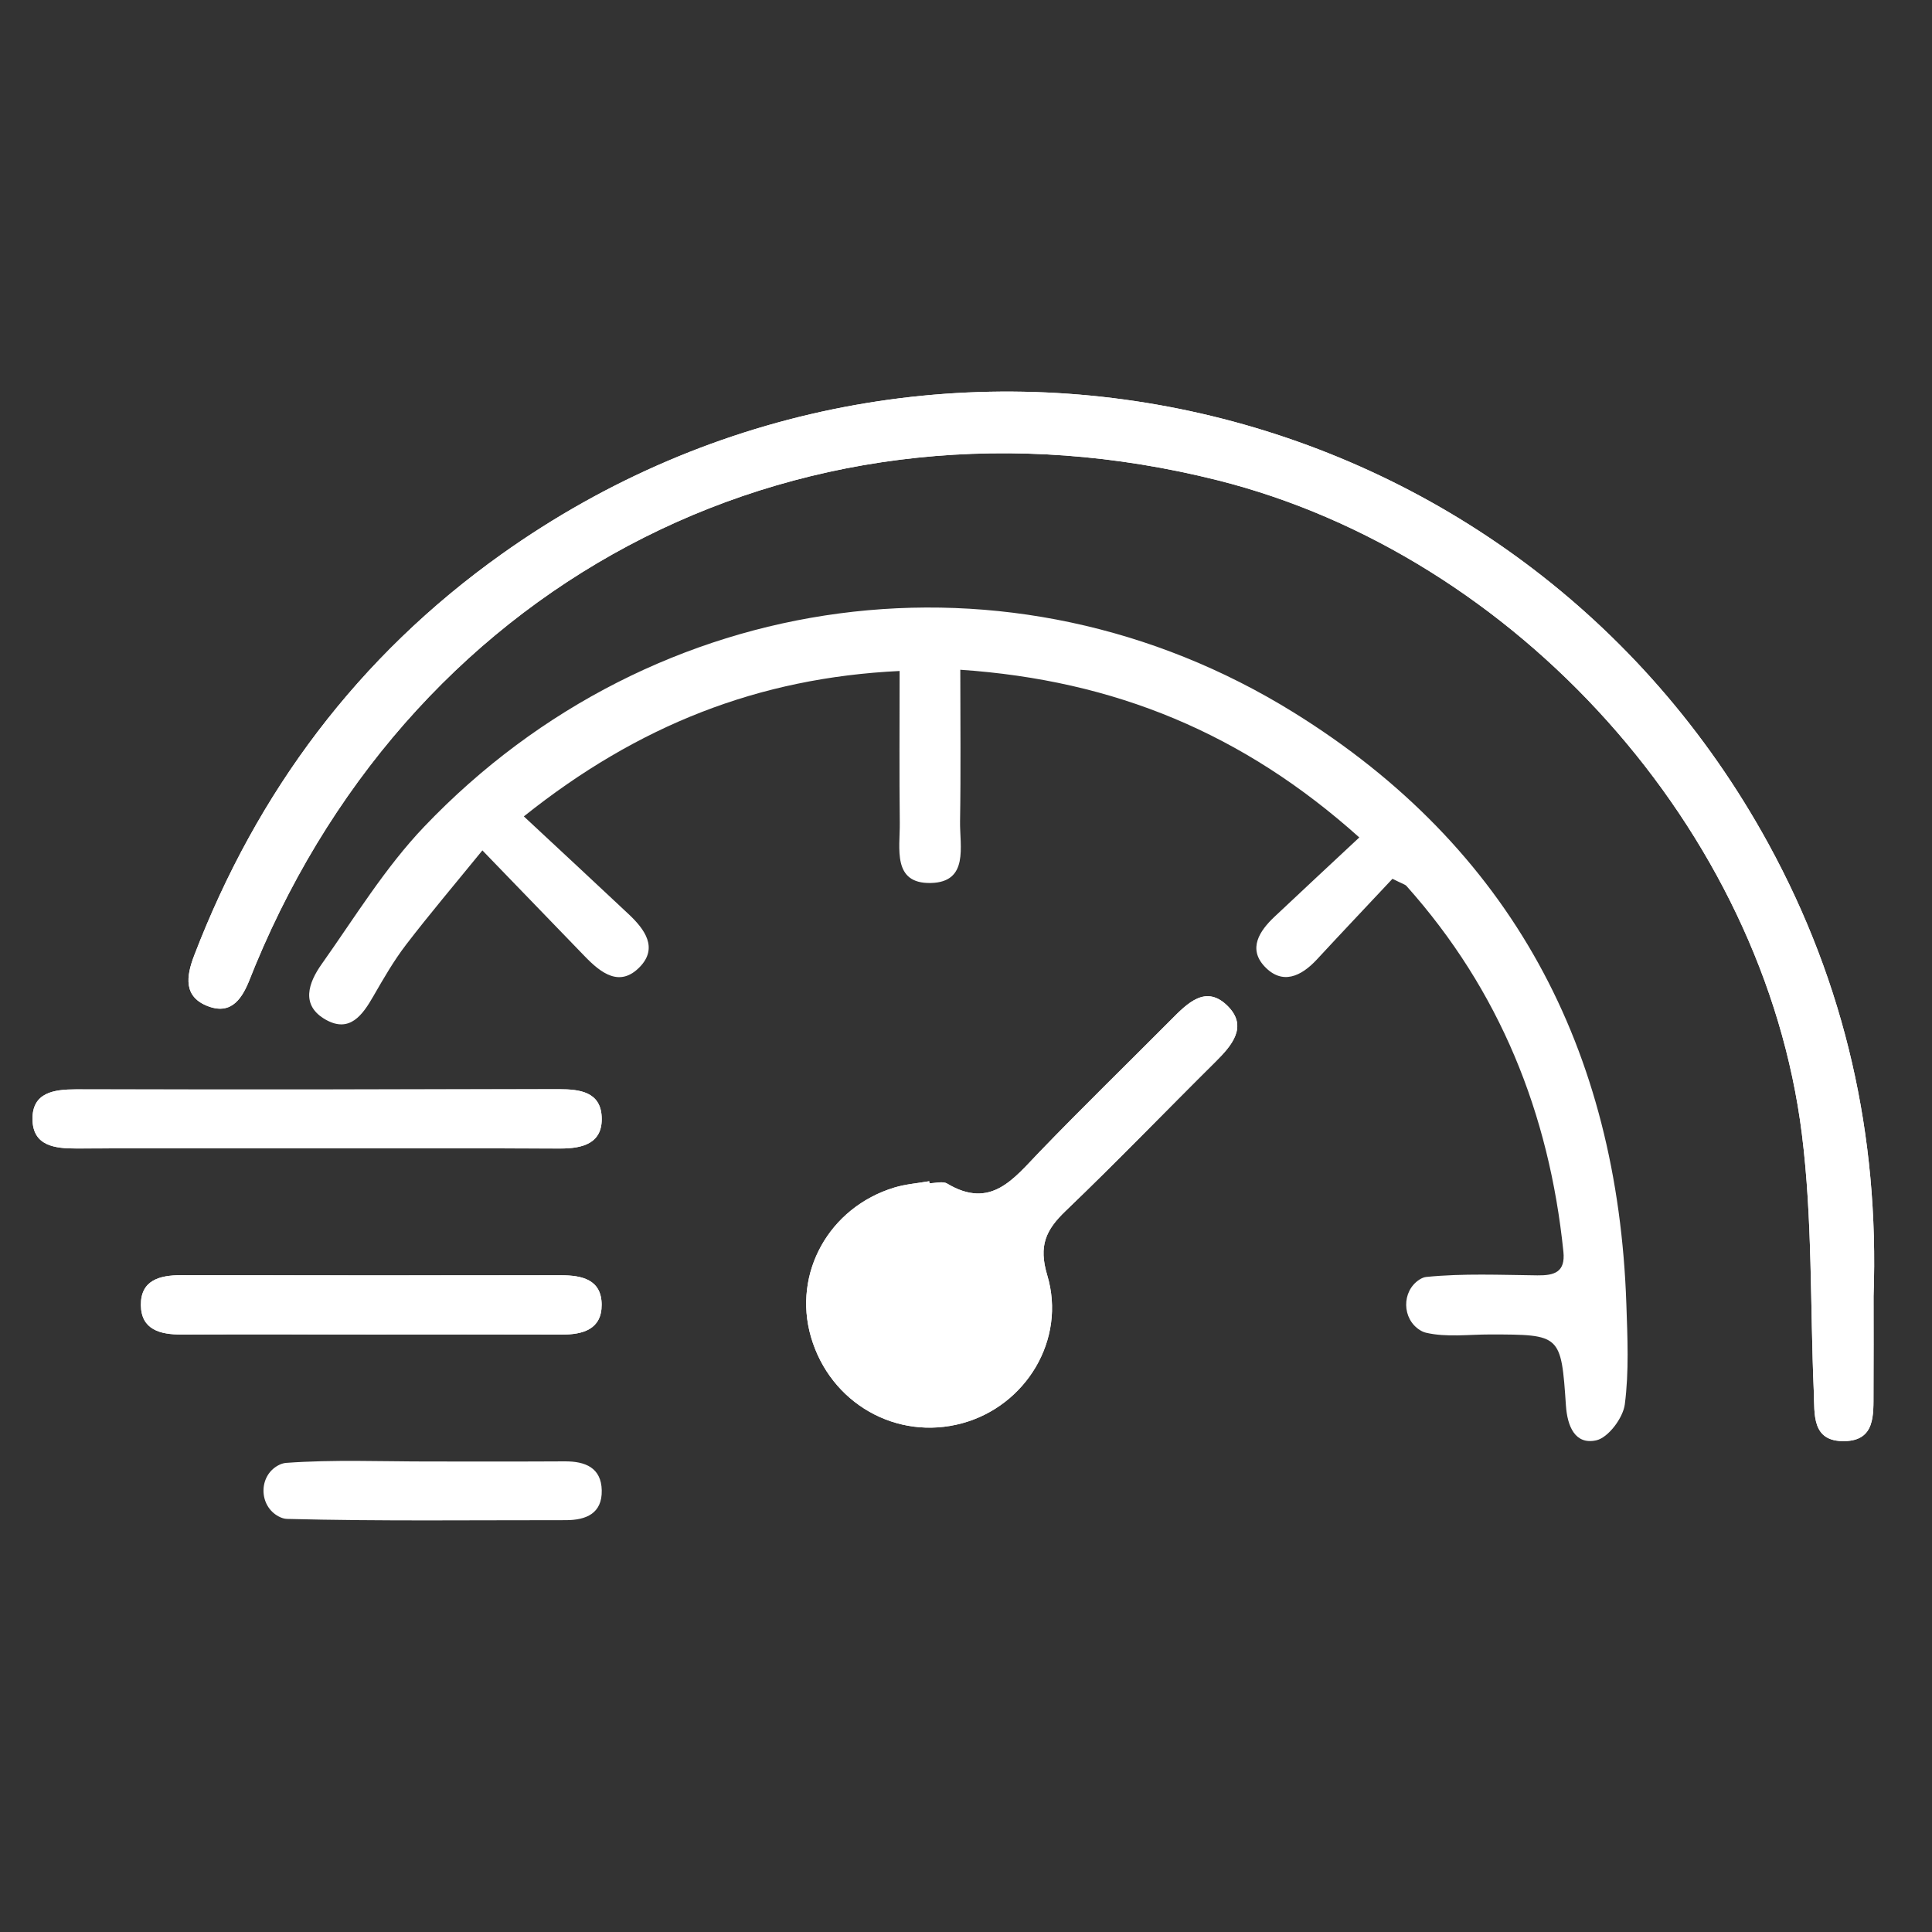 <svg version="1.1" id="Calque_1" xmlns="http://www.w3.org/2000/svg" xmlns:xlink="http://www.w3.org/1999/xlink" x="0px" y="0px" viewBox="0 0 800 800" style="enable-background:new 0 0 800 800;" xml:space="preserve">
<rect x="0" y="0" width="800" height="800" fill="#333333" stroke="none"/>
<style type="text/css">
	.st0{fill:#FFFFFF;}
	.st1{fill:#FFFFFF;stroke:#FFFFFF;stroke-width:2;stroke-miterlimit:10;}
	.st2{fill:#EFEFF4;stroke:#020203;stroke-width:2;stroke-miterlimit:10;}
	.st3{fill:#979BA0;stroke:#020203;stroke-width:2;stroke-miterlimit:10;}
	.st4{fill:#F6DF57;}
	.st5{fill:url(#SVGID_1_);}
	.st6{fill:url(#SVGID_00000115475269823416917160000007960676984865238420_);}
	.st7{fill:#333436;}
	.st8{fill:url(#SVGID_00000069365832390733453720000002009921049846557342_);}
	.st9{fill:#ECC539;}
	.st10{fill:url(#SVGID_00000081629004849327093940000016220453103722035095_);}
	.st11{fill:url(#SVGID_00000155828698731597440410000009235883385002737336_);}
	.st12{fill:#49494C;}
	.st13{fill:#A7ABB2;}
	.st14{clip-path:url(#SVGID_00000142895890580423103260000012329721572541604992_);fill:#B9BCC5;}
	.st15{fill:#B9BCC5;}
	.st16{fill:#979BA0;}
</style>
<g>
	<path class="st0" d="M775.8,536.68c2.39-66.32-11.72-129.08-43.48-187.19c-103.78-189.84-348.3-245.65-524.73-119.95
		c-59.26,42.22-101.14,98.18-127.18,166.08c-3.36,8.77-4.52,17.26,5.92,21.1c9.85,3.63,14.19-3.78,17.27-11.7
		c0.72-1.84,1.46-3.68,2.22-5.5c67.25-161.75,228.88-243.19,398.29-200.68c123.66,31.03,226.24,144.71,242.01,270.78
		c4.4,35.19,3.4,71.06,4.93,106.61c0.4,9.28-1.08,20.83,12.85,20.5c12.68-0.29,11.82-10.99,11.87-19.97
		C775.86,563.41,775.8,550.04,775.8,536.68z"></path>
	<path class="st0" d="M384.87,489.95c-0.03-0.28-0.06-0.56-0.1-0.84c-4.83,0.85-9.81,1.21-14.47,2.63
		c-27.03,8.21-42.15,35.48-34.51,61.83c7.97,27.47,35.44,43.15,62.64,35.76c26.3-7.15,43.21-34.58,35.2-61.31
		c-3.67-12.25-0.55-18.78,7.68-26.67c21.07-20.18,41.31-41.22,62.05-61.76c6.77-6.71,13.33-14.47,5.2-22.81
		c-9.14-9.38-16.86-1.38-23.73,5.53c-18.13,18.24-36.58,36.18-54.43,54.69c-10.69,11.09-20.1,23.93-38.21,13.09
		C390.38,489,387.35,489.95,384.87,489.95z"></path>
	<path class="st0" d="M129.62,475.53c34.09,0,68.18-0.07,102.27,0.04c9.39,0.03,17.84-2.09,17.24-13.23
		c-0.54-10.18-9-11.33-17.58-11.32c-66.7,0.12-133.39,0.16-200.09,0.06c-9.2-0.01-18.14,1.3-18.01,12.38
		c0.13,11.08,9.25,12.14,18.34,12.1C64.41,475.42,97.01,475.51,129.62,475.53z"></path>
	<path class="st0" d="M153.85,552.59c26.23,0,52.45-0.07,78.68,0.04c8.85,0.03,16.66-2.17,16.6-12.42
		c-0.06-10.34-8.08-12.15-16.83-12.14c-52.45,0.06-104.91,0.06-157.36-0.03c-8.85-0.02-16.7,2.08-16.6,12.37
		c0.1,10.24,8.05,12.22,16.83,12.19C101.4,552.48,127.62,552.55,153.85,552.59z"></path>
	<g>
		<path class="st0" d="M576.59,363.89c-10.36,11.05-20.89,22.17-31.29,33.4c-6.53,7.05-14.35,10.69-21.67,2.9
			c-6.92-7.36-2.14-14.7,4.11-20.58c11.12-10.48,22.33-20.89,35.12-32.84c-48.04-43.08-101.26-65.09-165.22-69.44
			c0,21.67,0.24,42.22-0.1,62.76c-0.17,10.29,3.77,25.2-12.14,25.54c-16.03,0.34-12.7-14.44-12.82-24.87
			c-0.23-20.21-0.07-40.43-0.07-62.92c-58.37,2.8-108.3,22.45-155.6,60.21c15.34,14.3,29.47,27.38,43.49,40.57
			c6.55,6.16,12.17,13.84,4.56,21.74c-8.32,8.64-16.14,2.53-22.76-4.31c-13.39-13.84-26.77-27.69-42.45-43.92
			c-11.52,14.15-21.87,26.35-31.59,39.03c-5.1,6.65-9.33,14-13.52,21.28c-4.5,7.83-9.78,15.35-19.67,9.84
			c-10.72-5.98-7.16-15.45-1.78-23.05c13.7-19.34,26.25-39.94,42.49-56.96c95.24-99.83,243-119.76,359.91-47.31
			c90.23,55.91,134.28,139.57,137.85,245.05c0.47,13.84,1.13,27.86-0.64,41.5c-0.73,5.63-6.88,13.83-11.86,14.91
			c-8.79,1.91-11.94-5.89-12.52-14.38c-2-29.45-2.14-29.43-31.32-29.47c-8.91-0.01-18.13,1.26-26.6-0.71
			c-0.85-0.2-1.65-0.55-2.43-1.03c-7.59-4.62-7.78-16.15-0.32-20.97c0.94-0.61,1.9-1.01,2.89-1.11c15.19-1.52,30.63-0.83,45.97-0.65
			c7,0.08,11.64-1.3,10.76-9.81c-5.88-57.27-26.39-108.23-64.98-151.43C581.79,366.2,580.7,365.97,576.59,363.89z"></path>
		<path class="st0" d="M775.8,536.68c0,13.37,0.06,26.73-0.02,40.1c-0.06,8.98,0.8,19.67-11.87,19.97
			c-13.93,0.32-12.45-11.23-12.85-20.5c-1.53-35.56-0.52-71.42-4.93-106.61c-15.77-126.07-118.35-239.74-242.01-270.78
			c-169.41-42.51-331.04,38.93-398.29,200.68c-0.76,1.83-1.51,3.66-2.22,5.5c-3.08,7.93-7.42,15.33-17.27,11.7
			c-10.44-3.84-9.29-12.34-5.92-21.1c26.04-67.9,67.92-123.87,127.18-166.08c176.43-125.7,420.95-69.89,524.73,119.95
			C764.08,407.6,778.19,470.35,775.8,536.68z"></path>
		<path class="st0" d="M384.87,489.95c2.47,0,5.51-0.94,7.33,0.15c18.11,10.84,27.52-2.01,38.21-13.09
			c17.85-18.51,36.3-36.44,54.43-54.69c6.87-6.92,14.59-14.91,23.73-5.53c8.13,8.34,1.57,16.1-5.2,22.81
			c-20.73,20.54-40.98,41.58-62.05,61.76c-8.23,7.88-11.35,14.42-7.68,26.67c8.01,26.72-8.9,54.16-35.2,61.31
			c-27.2,7.39-54.68-8.29-62.64-35.76c-7.64-26.34,7.48-53.62,34.51-61.83c4.66-1.42,9.64-1.78,14.47-2.63
			C384.81,489.39,384.84,489.67,384.87,489.95z"></path>
		<path class="st0" d="M129.62,475.52c-32.61-0.01-65.21-0.1-97.82,0.05c-9.09,0.04-18.21-1.03-18.34-12.1
			c-0.13-11.08,8.8-12.39,18.01-12.38c66.7,0.1,133.39,0.06,200.09-0.06c8.58-0.02,17.04,1.14,17.58,11.32
			c0.59,11.13-7.85,13.26-17.24,13.23C197.8,475.47,163.71,475.53,129.62,475.52z"></path>
		<path class="st0" d="M153.85,552.57c-26.23-0.02-52.45-0.09-78.68,0.02c-8.78,0.04-16.73-1.95-16.83-12.19
			c-0.1-10.28,7.75-12.38,16.6-12.37c52.45,0.09,104.9,0.1,157.36,0.03c8.74-0.01,16.76,1.8,16.83,12.14
			c0.06,10.25-7.75,12.45-16.6,12.42C206.3,552.52,180.08,552.59,153.85,552.57z"></path>
		<path class="st0" d="M177.64,605.17c18.74-0.01,37.49,0.06,56.23-0.05c8.44-0.05,15.11,2.59,15.3,12.02
			c0.19,9.52-6.42,12.33-14.89,12.33c-38.47-0.03-76.96,0.47-115.41-0.52c-1.19-0.03-2.36-0.42-3.54-1.05
			c-8.16-4.38-8.35-16.58-0.24-21.06c1.11-0.61,2.24-1.01,3.39-1.09C138.11,604.32,157.91,605.18,177.64,605.17z"></path>
	</g>
</g>
</svg>
